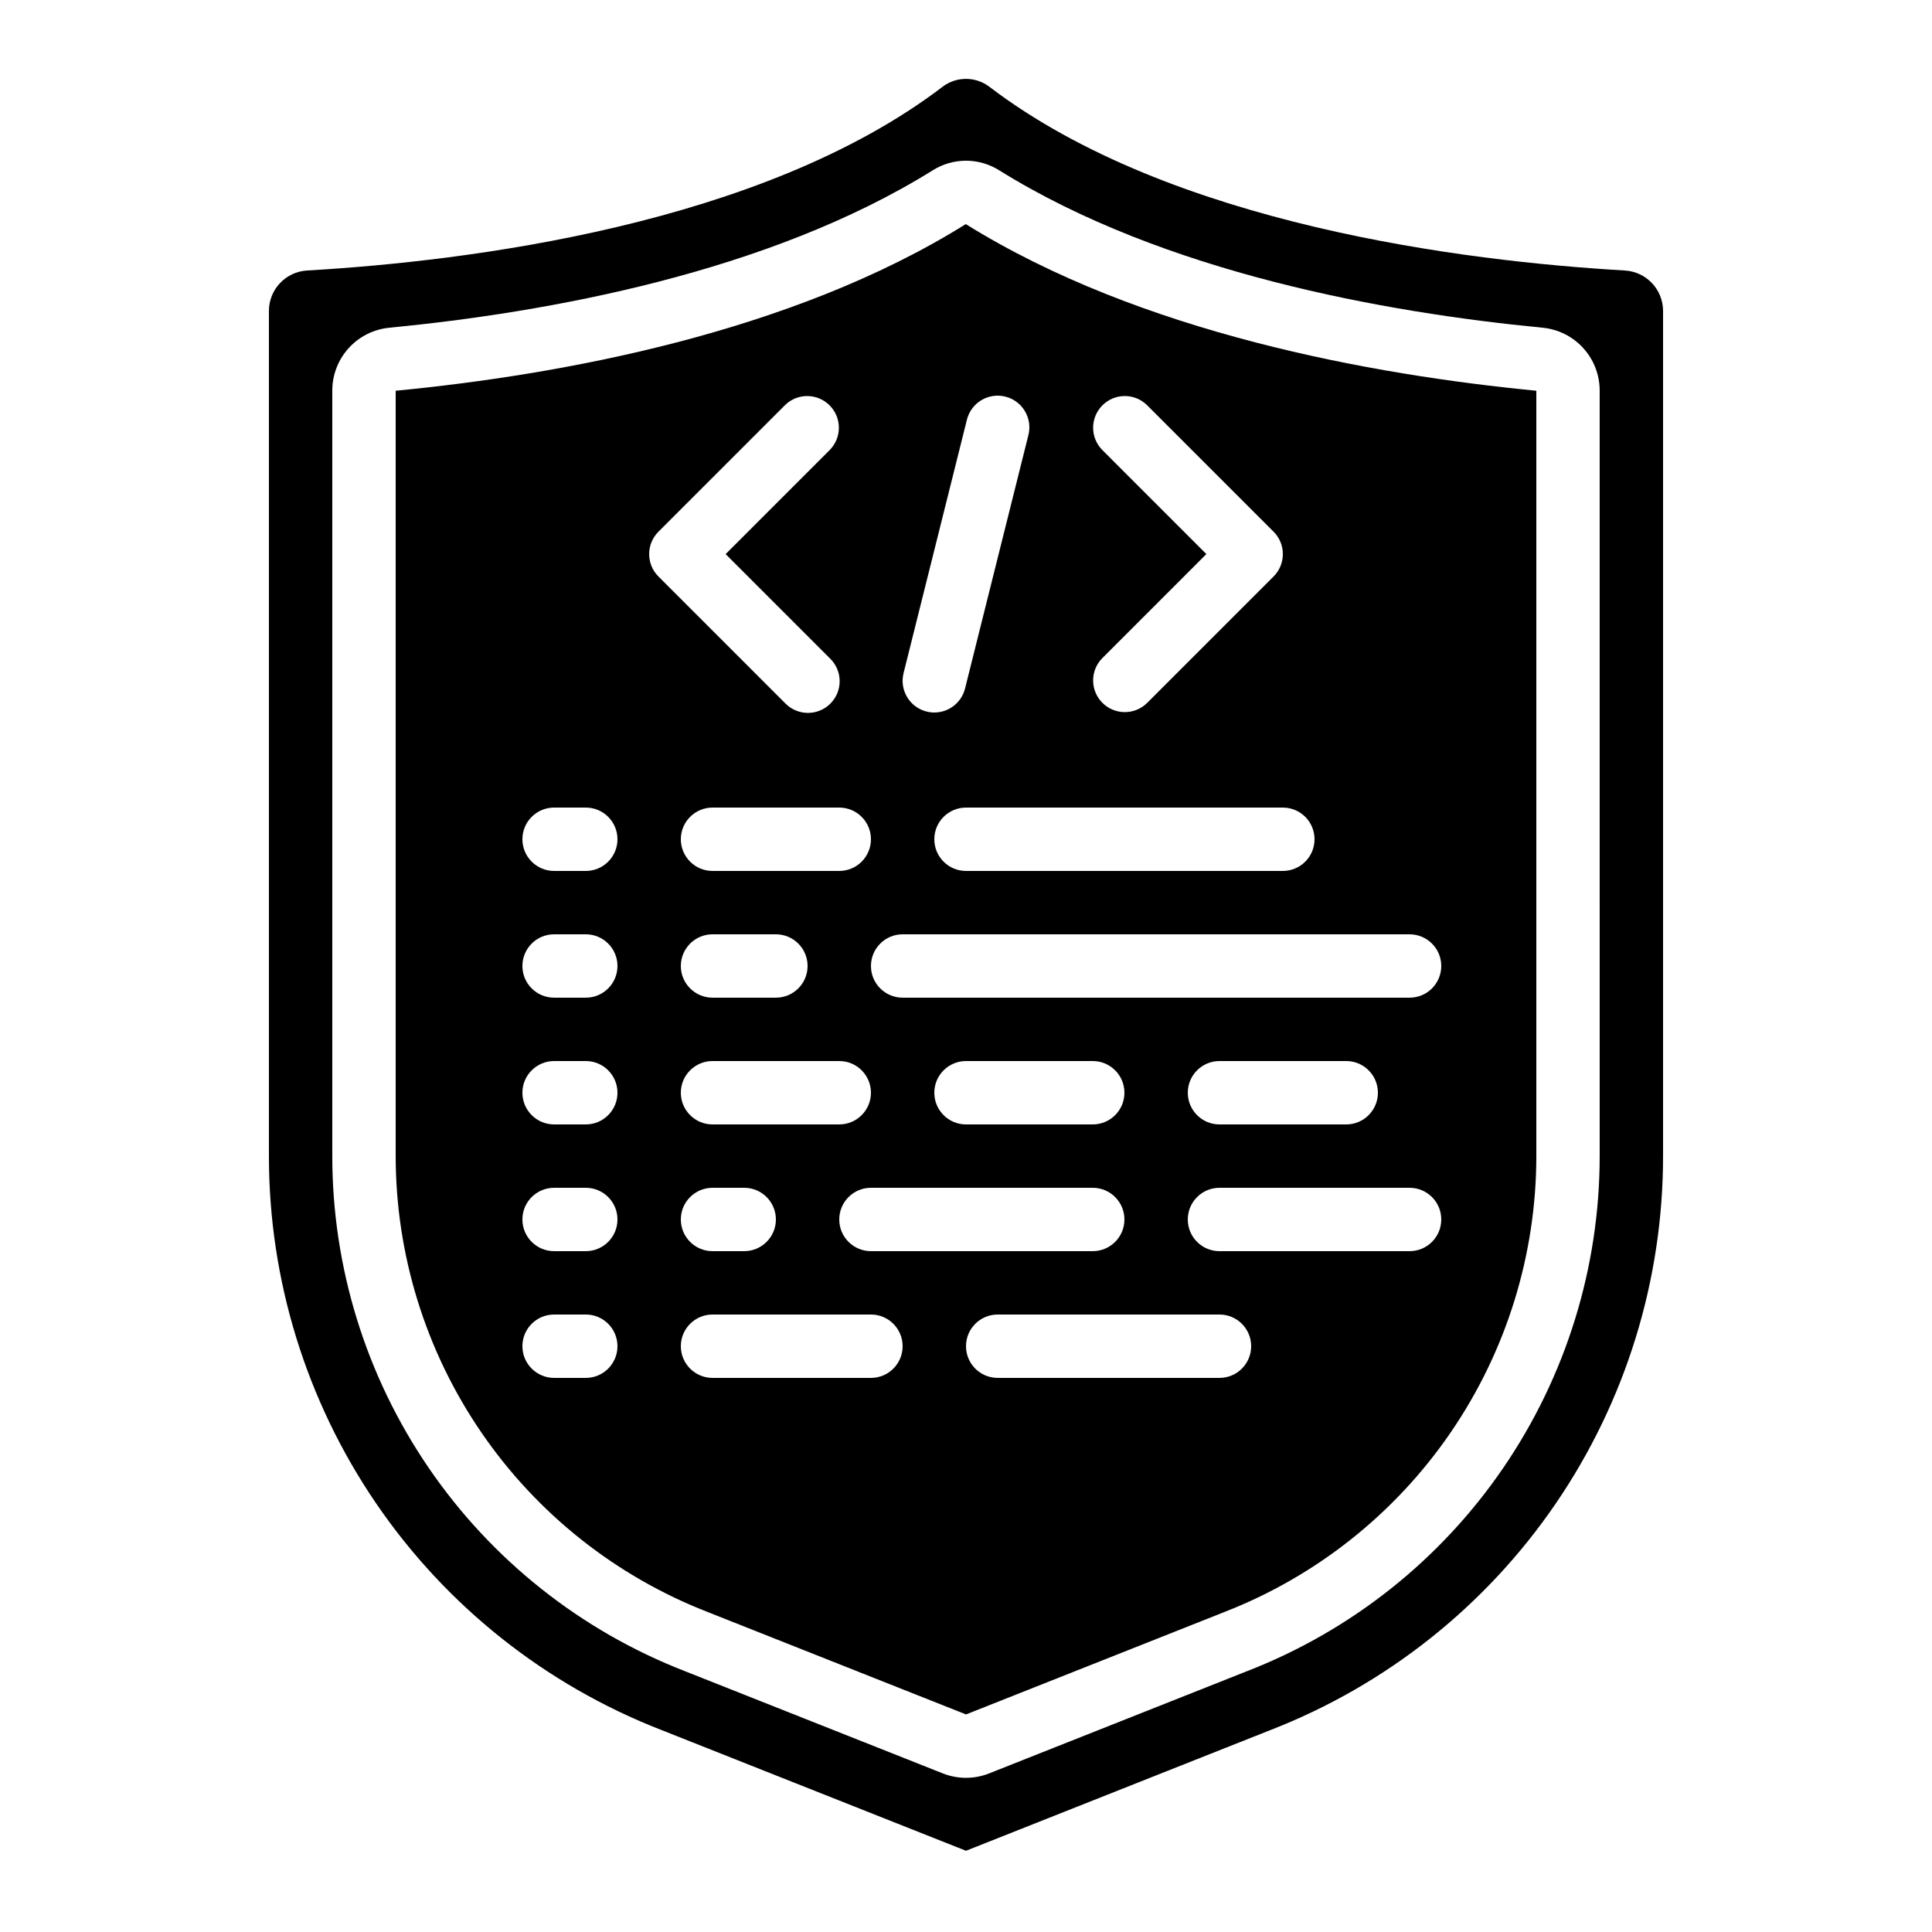 <?xml version="1.0" encoding="UTF-8"?>
<!-- Uploaded to: SVG Find, www.svgfind.com, Generator: SVG Find Mixer Tools -->
<svg fill="#000000" width="800px" height="800px" version="1.1" viewBox="144 144 512 512" xmlns="http://www.w3.org/2000/svg">
 <g>
  <path d="m248.86 247.55v202.72c-0.008 26.152 7.891 51.695 22.656 73.281 14.766 21.586 35.711 38.203 60.086 47.676l68.402 27.113 68.402-27.113h-0.004c24.379-9.473 45.32-26.09 60.086-47.676 14.766-21.586 22.664-47.129 22.656-73.281v-202.72c-43.359-4.199-104.78-15.25-151.2-44.16-46.297 28.91-107.71 39.977-151.08 44.16zm125.95 118.86c0 2.227-0.887 4.363-2.461 5.938-1.574 1.574-3.711 2.461-5.938 2.461h-33.586c-4.637 0-8.398-3.762-8.398-8.398 0-4.637 3.762-8.395 8.398-8.395h33.586c2.227 0 4.363 0.883 5.938 2.457 1.574 1.574 2.461 3.711 2.461 5.938zm-41.984 75.57v0.004c-4.637 0-8.398-3.762-8.398-8.398 0-4.637 3.762-8.398 8.398-8.398h33.586c4.637 0 8.398 3.762 8.398 8.398 0 4.637-3.762 8.398-8.398 8.398zm16.793 25.191c0 2.227-0.883 4.363-2.461 5.938-1.574 1.574-3.707 2.461-5.934 2.461h-8.398c-4.637 0-8.398-3.758-8.398-8.398 0-4.637 3.762-8.395 8.398-8.395h8.398c2.227 0 4.359 0.883 5.934 2.457 1.578 1.574 2.461 3.711 2.461 5.938zm-25.191-67.176v0.004c0-4.641 3.762-8.398 8.398-8.398h16.793c4.637 0 8.398 3.758 8.398 8.398 0 4.637-3.762 8.395-8.398 8.395h-16.793c-4.637 0-8.398-3.758-8.398-8.395zm-25.188 109.16h-8.398c-4.637 0-8.398-3.758-8.398-8.395 0-4.641 3.762-8.398 8.398-8.398h8.398c4.637 0 8.395 3.758 8.395 8.398 0 4.637-3.758 8.395-8.395 8.395zm0-33.586h-8.398c-4.637 0-8.398-3.758-8.398-8.398 0-4.637 3.762-8.395 8.398-8.395h8.398c4.637 0 8.395 3.758 8.395 8.395 0 4.641-3.758 8.398-8.395 8.398zm0-33.586h-8.398c-4.637 0-8.398-3.762-8.398-8.398 0-4.637 3.762-8.398 8.398-8.398h8.398c4.637 0 8.395 3.762 8.395 8.398 0 4.637-3.758 8.398-8.395 8.398zm0-33.586-8.398-0.004c-4.637 0-8.398-3.758-8.398-8.395 0-4.641 3.762-8.398 8.398-8.398h8.398c4.637 0 8.395 3.758 8.395 8.398 0 4.637-3.758 8.395-8.395 8.395zm0-33.586-8.398-0.004c-4.637 0-8.398-3.762-8.398-8.398 0-4.637 3.762-8.395 8.398-8.395h8.398c4.637 0 8.395 3.758 8.395 8.395 0 4.637-3.758 8.398-8.395 8.398zm19.254-89.906 33.586-33.586v-0.004c3.293-3.184 8.531-3.137 11.77 0.102 3.238 3.238 3.285 8.477 0.102 11.77l-27.648 27.652 27.652 27.652h-0.004c1.621 1.562 2.547 3.715 2.566 5.965 0.02 2.254-0.867 4.418-2.461 6.012-1.594 1.59-3.758 2.477-6.012 2.457-2.25-0.02-4.402-0.941-5.965-2.562l-33.586-33.586c-3.281-3.281-3.281-8.594 0-11.875zm56.316 224.25h-41.984c-4.637 0-8.398-3.758-8.398-8.395 0-4.641 3.762-8.398 8.398-8.398h41.984c4.637 0 8.395 3.758 8.395 8.398 0 4.637-3.758 8.395-8.395 8.395zm0-33.586c-4.637 0-8.398-3.758-8.398-8.398 0-4.637 3.762-8.395 8.398-8.395h58.777c4.637 0 8.398 3.758 8.398 8.395 0 4.641-3.762 8.398-8.398 8.398zm16.793-41.984c0-4.637 3.758-8.398 8.398-8.398h33.586c4.637 0 8.398 3.762 8.398 8.398 0 4.637-3.762 8.398-8.398 8.398h-33.586c-4.641 0-8.398-3.762-8.398-8.398zm75.57 75.57h-58.777c-4.637 0-8.395-3.758-8.395-8.395 0-4.641 3.758-8.398 8.395-8.398h58.777c4.641 0 8.398 3.758 8.398 8.398 0 4.637-3.758 8.395-8.398 8.395zm50.383-33.586h-50.383c-4.637 0-8.395-3.758-8.395-8.398 0-4.637 3.758-8.395 8.395-8.395h50.383c4.637 0 8.395 3.758 8.395 8.395 0 4.641-3.758 8.398-8.395 8.398zm-58.777-41.984c0-4.637 3.758-8.398 8.395-8.398h33.59c4.637 0 8.395 3.762 8.395 8.398 0 4.637-3.758 8.398-8.395 8.398h-33.59c-4.637 0-8.395-3.762-8.395-8.398zm67.176-33.586h-0.004c0 2.227-0.883 4.359-2.457 5.938-1.574 1.574-3.711 2.457-5.938 2.457h-134.35c-4.637 0-8.395-3.758-8.395-8.395 0-4.641 3.758-8.398 8.395-8.398h134.35c2.227 0 4.363 0.887 5.938 2.461 1.574 1.574 2.457 3.711 2.457 5.938zm-33.586-33.586-0.004-0.004c0 2.227-0.883 4.363-2.461 5.938-1.574 1.574-3.707 2.461-5.938 2.461h-83.965c-4.641 0-8.398-3.762-8.398-8.398 0-4.637 3.758-8.395 8.398-8.395h83.965c2.231 0 4.363 0.883 5.938 2.457 1.578 1.574 2.461 3.711 2.461 5.938zm-56.32-103.23c-3.184-3.293-3.137-8.531 0.102-11.77 3.238-3.238 8.477-3.285 11.77-0.102l33.586 33.586h0.004c3.277 3.281 3.277 8.594 0 11.875l-33.586 33.586h-0.004c-3.293 3.184-8.531 3.137-11.77-0.102-3.238-3.238-3.285-8.477-0.102-11.77l27.648-27.652zm-25.621-14.078c4.5 1.121 7.234 5.676 6.113 10.176l-16.793 67.176c-0.934 3.738-4.289 6.363-8.145 6.363-0.688 0-1.371-0.086-2.039-0.254-4.5-1.121-7.234-5.676-6.113-10.176l16.793-67.176c0.539-2.16 1.914-4.019 3.824-5.164 1.91-1.148 4.199-1.488 6.359-0.945z"/>
  <path d="m584.73 226.39c-0.016-5.688-4.457-10.383-10.137-10.707-42.262-2.453-120.34-12.043-168.42-48.703-3.656-2.769-8.707-2.769-12.363 0-48.062 36.676-126.14 46.266-168.41 48.703-5.68 0.324-10.121 5.019-10.133 10.707v223.88c-0.031 32.887 9.879 65.02 28.43 92.176s44.875 48.07 75.523 60l80.777 32.027 80.777-32.027c30.645-11.93 56.973-32.844 75.523-60s28.461-59.289 28.43-92.176zm-16.797 223.88c0.02 29.52-8.887 58.359-25.547 82.727-16.66 24.371-40.293 43.141-67.809 53.84l-68.398 27.113c-3.969 1.59-8.398 1.59-12.371 0l-68.391-27.113c-27.512-10.699-51.148-29.469-67.809-53.84-16.66-24.367-25.566-53.207-25.547-82.727v-202.72c-0.012-4.184 1.543-8.219 4.359-11.309 2.812-3.094 6.684-5.019 10.848-5.402 41.555-4.023 100.25-14.508 143.91-41.699 2.637-1.664 5.695-2.551 8.816-2.551s6.176 0.887 8.816 2.551c43.664 27.188 102.37 37.676 143.91 41.699h-0.004c4.168 0.379 8.039 2.305 10.855 5.398 2.816 3.094 4.371 7.129 4.359 11.312z"/>
 </g>
</svg>
